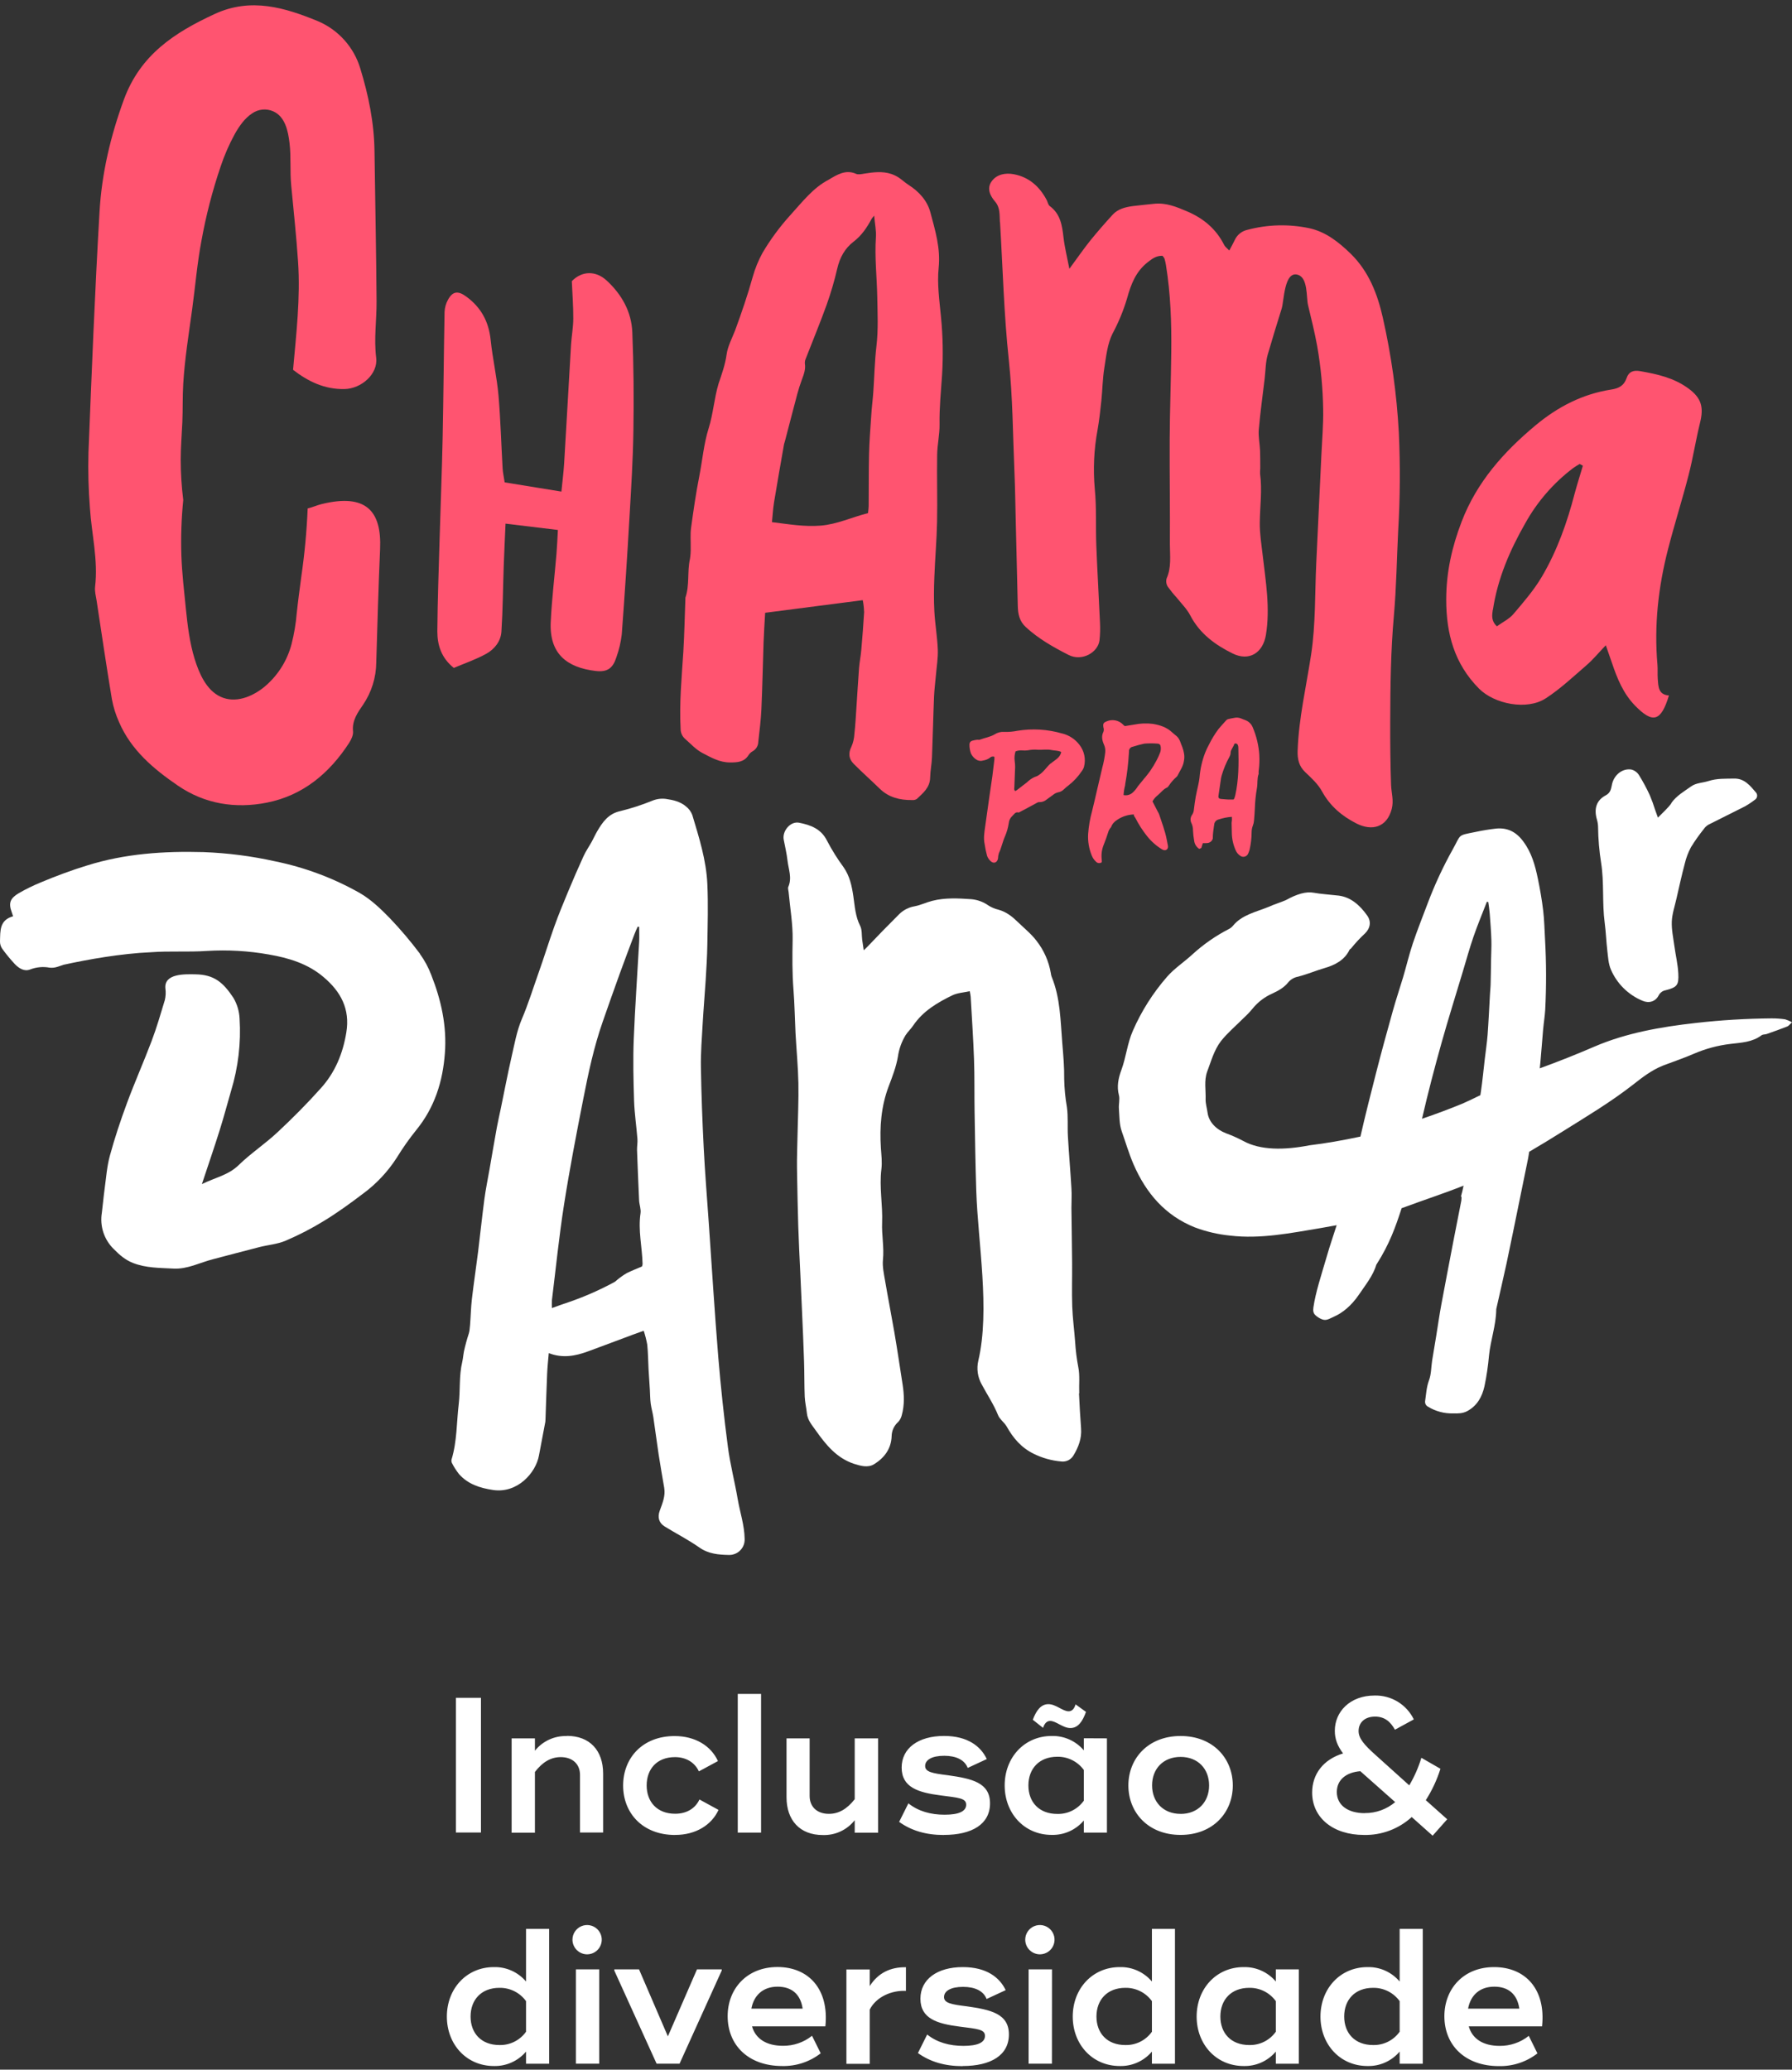 <svg width="200" height="231" viewBox="0 0 200 231" fill="none" xmlns="http://www.w3.org/2000/svg">
<rect x="0" y="0" width="200" height="231" fill="#333333" stroke="none"/>
<path d="M163.849 224.19C164.127 222.686 165.16 221.74 166.773 221.74C168.3 221.74 169.331 222.534 169.568 224.19H163.849ZM163.913 226.168H172.103C172.545 222.062 170.276 219.555 166.75 219.555C163.31 219.555 161.203 222.007 161.203 225.039C161.203 228.284 163.524 230.605 167.288 230.605C168.842 230.64 170.36 230.139 171.588 229.185L170.622 227.23C169.7 227.965 168.554 228.36 167.375 228.348C165.546 228.348 164.323 227.575 163.925 226.177L163.913 226.168ZM156.211 226.768C155.876 227.24 155.43 227.623 154.913 227.882C154.395 228.141 153.822 228.269 153.243 228.254C151.223 228.254 150.022 226.943 150.022 225.071C150.022 223.198 151.225 221.869 153.243 221.869C153.821 221.859 154.392 221.989 154.909 222.247C155.426 222.505 155.872 222.885 156.211 223.353V226.768ZM156.211 215.291V221.165C155.771 220.645 155.22 220.23 154.599 219.951C153.977 219.672 153.3 219.537 152.619 219.555C149.567 219.555 147.374 221.963 147.374 225.075C147.374 228.187 149.567 230.595 152.619 230.595C153.3 230.613 153.977 230.478 154.599 230.199C155.22 229.921 155.771 229.506 156.211 228.985V230.34H158.79V215.291H156.211ZM142.391 226.768C142.056 227.24 141.611 227.623 141.093 227.882C140.575 228.141 140.002 228.269 139.423 228.254C137.403 228.254 136.202 226.943 136.202 225.071C136.202 223.198 137.408 221.869 139.423 221.869C140.001 221.859 140.573 221.988 141.089 222.246C141.606 222.505 142.053 222.884 142.391 223.353V226.768ZM142.391 219.806V221.165C141.951 220.645 141.401 220.23 140.779 219.951C140.157 219.672 139.481 219.537 138.8 219.555C135.747 219.555 133.554 221.963 133.554 225.075C133.554 228.187 135.747 230.595 138.8 230.595C139.481 230.613 140.157 230.478 140.779 230.199C141.401 229.921 141.951 229.506 142.391 228.985V230.34H144.961V219.806H142.391ZM128.562 226.768C128.228 227.241 127.782 227.624 127.264 227.883C126.747 228.142 126.173 228.269 125.594 228.254C123.574 228.254 122.373 226.943 122.373 225.071C122.373 223.198 123.579 221.869 125.594 221.869C126.172 221.858 126.744 221.988 127.261 222.246C127.777 222.504 128.224 222.884 128.562 223.353V226.768ZM128.562 215.291V221.165C128.123 220.645 127.572 220.23 126.95 219.951C126.328 219.672 125.652 219.537 124.971 219.555C121.92 219.555 119.725 221.963 119.725 225.075C119.725 228.187 121.92 230.595 124.971 230.595C125.652 230.613 126.328 230.478 126.95 230.199C127.572 229.921 128.123 229.506 128.562 228.985V230.34H131.134V215.291H128.562ZM117.411 219.806H114.8V230.338H117.402L117.411 219.806ZM116.12 218.129C116.441 218.117 116.751 218.011 117.012 217.824C117.273 217.637 117.473 217.377 117.587 217.077C117.701 216.778 117.725 216.451 117.655 216.138C117.584 215.825 117.424 215.539 117.192 215.317C116.961 215.094 116.67 214.945 116.354 214.887C116.038 214.829 115.713 214.865 115.417 214.991C115.122 215.116 114.87 215.326 114.693 215.594C114.517 215.862 114.422 216.175 114.423 216.496C114.424 216.716 114.469 216.933 114.555 217.135C114.642 217.337 114.768 217.519 114.926 217.671C115.085 217.824 115.272 217.943 115.477 218.021C115.682 218.1 115.901 218.137 116.12 218.129ZM107.438 230.595C110.599 230.595 112.601 229.39 112.601 227.069C112.601 224.749 110.558 224.309 107.891 223.932C106.15 223.718 105.361 223.566 105.361 222.899C105.361 222.232 106.092 221.761 107.489 221.761C108.821 221.761 109.769 222.221 110.111 223.116L112.242 222.127C111.563 220.705 110.1 219.555 107.456 219.555C104.574 219.555 102.726 220.935 102.726 223.081C102.726 225.296 104.567 225.876 107.111 226.198C109.09 226.455 109.93 226.499 109.93 227.23C109.93 227.962 109.134 228.348 107.521 228.348C105.973 228.348 104.574 227.962 103.479 227.079L102.448 229.149C103.828 230.135 105.457 230.609 107.433 230.609L107.438 230.595ZM97.067 221.69V219.82H94.465V230.352H97.067V224.298C97.799 222.858 99.54 222.127 101.109 222.212V219.569C99.391 219.546 98.013 220.192 97.067 221.676V221.69ZM83.859 224.19C84.14 222.686 85.173 221.74 86.783 221.74C88.311 221.74 89.341 222.534 89.579 224.19H83.859ZM83.926 226.168H92.116C92.546 222.062 90.289 219.546 86.763 219.546C83.323 219.555 81.211 221.998 81.211 225.029C81.211 228.275 83.532 230.595 87.296 230.595C88.85 230.631 90.369 230.13 91.596 229.176L90.628 227.221C89.706 227.956 88.56 228.351 87.381 228.339C85.555 228.339 84.329 227.566 83.93 226.168H83.926ZM73.283 230.338H75.842L80.551 219.935V219.806H77.79L74.54 227.286L71.319 219.806H68.558V219.935L73.283 230.338ZM66.879 219.806H64.276V230.338H66.879V219.806ZM65.588 218.129C65.909 218.117 66.219 218.011 66.479 217.824C66.74 217.637 66.94 217.377 67.054 217.077C67.168 216.778 67.192 216.451 67.122 216.138C67.052 215.825 66.891 215.539 66.66 215.317C66.428 215.094 66.137 214.945 65.821 214.887C65.506 214.829 65.18 214.865 64.885 214.991C64.589 215.116 64.338 215.326 64.161 215.594C63.984 215.862 63.89 216.175 63.89 216.496C63.891 216.716 63.936 216.933 64.023 217.135C64.109 217.337 64.236 217.519 64.394 217.671C64.552 217.824 64.739 217.943 64.944 218.021C65.15 218.1 65.368 218.137 65.588 218.129ZM58.709 226.768C58.374 227.24 57.928 227.623 57.411 227.882C56.893 228.141 56.32 228.269 55.741 228.254C53.721 228.254 52.52 226.943 52.52 225.071C52.52 223.198 53.724 221.869 55.741 221.869C56.319 221.859 56.891 221.989 57.407 222.247C57.924 222.505 58.371 222.885 58.709 223.353V226.768ZM58.709 215.291V221.165C58.27 220.645 57.719 220.23 57.097 219.951C56.475 219.672 55.799 219.537 55.118 219.555C52.065 219.555 49.873 221.963 49.873 225.075C49.873 228.187 52.065 230.595 55.118 230.595C55.799 230.613 56.475 230.478 57.097 230.199C57.719 229.921 58.27 229.506 58.709 228.985V230.34H61.288V215.291H58.709Z" fill="white"/>
<path d="M152.316 202.374C150.445 202.374 149.199 201.493 149.199 200.01C149.199 198.678 150.208 197.818 151.821 197.689L155.712 201.139C154.763 201.942 153.558 202.377 152.316 202.365V202.374ZM161.518 203.055L159.13 200.925C159.826 199.833 160.375 198.655 160.764 197.42L158.636 196.194C158.31 197.27 157.856 198.303 157.283 199.269L153.583 195.937C152.203 194.713 151.628 194.002 151.628 193.207C151.628 192.261 152.318 191.597 153.468 191.597C154.566 191.597 155.21 192.199 155.684 193.059L157.791 191.909C157.394 191.09 156.769 190.403 155.991 189.93C155.212 189.457 154.314 189.219 153.404 189.244C150.675 189.244 148.975 191.049 148.975 193.177C148.975 194.081 149.256 194.853 149.896 195.707C147.703 196.374 146.445 198.007 146.445 200.077C146.445 202.871 148.766 204.805 152.226 204.805C154.195 204.85 156.105 204.134 157.559 202.807L159.892 204.888L161.518 203.055ZM131.762 202.453C129.827 202.453 128.581 201.121 128.581 199.272C128.581 197.422 129.827 196.095 131.762 196.095C133.697 196.095 134.944 197.427 134.944 199.276C134.944 201.125 133.697 202.457 131.762 202.457V202.453ZM131.762 204.801C135.374 204.801 137.59 202.308 137.59 199.281C137.59 196.254 135.374 193.761 131.762 193.761C128.15 193.761 125.935 196.254 125.935 199.281C125.935 202.308 128.15 204.801 131.762 204.801ZM120.966 200.976C120.631 201.448 120.185 201.83 119.667 202.089C119.15 202.348 118.576 202.475 117.998 202.459C115.978 202.459 114.777 201.148 114.777 199.279C114.777 197.409 115.983 196.077 117.998 196.077C118.576 196.066 119.147 196.195 119.664 196.454C120.181 196.712 120.628 197.092 120.966 197.56V200.976ZM120.966 194.014V195.369C120.526 194.848 119.976 194.432 119.354 194.154C118.732 193.875 118.056 193.74 117.374 193.759C114.321 193.759 112.129 196.164 112.129 199.279C112.129 202.393 114.321 204.799 117.374 204.799C118.056 204.817 118.732 204.682 119.354 204.403C119.976 204.125 120.526 203.709 120.966 203.189V204.543H123.542V194.025L120.966 194.014ZM117.204 192.08C117.869 192.08 118.621 192.873 119.461 192.873C120.301 192.873 120.816 192.165 121.203 191.07L120.041 190.23C119.891 190.746 119.631 191.003 119.268 191.003C118.601 191.003 117.848 190.207 117.009 190.207C116.169 190.207 115.656 190.918 115.269 191.948L116.41 192.852C116.585 192.337 116.843 192.08 117.209 192.08H117.204ZM105.333 204.803C108.494 204.803 110.493 203.6 110.493 201.277C110.493 198.954 108.45 198.517 105.784 198.14C104.045 197.926 103.253 197.774 103.253 197.107C103.253 196.44 103.985 195.969 105.381 195.969C106.713 195.969 107.661 196.429 108.004 197.324L110.132 196.335C109.465 194.915 108.004 193.756 105.361 193.756C102.478 193.756 100.631 195.136 100.631 197.28C100.631 199.495 102.471 200.074 105.016 200.396C106.994 200.654 107.832 200.698 107.832 201.429C107.832 202.16 107.036 202.547 105.425 202.547C103.877 202.547 102.478 202.16 101.383 201.277L100.35 203.347C101.73 204.336 103.361 204.81 105.338 204.81L105.333 204.803ZM95.392 194.025V200.817C94.532 201.912 93.607 202.45 92.512 202.45C91.201 202.45 90.361 201.675 90.361 200.452V194.025H87.782V200.601C87.782 203.159 89.266 204.815 91.824 204.815C92.507 204.839 93.187 204.702 93.807 204.414C94.427 204.127 94.97 203.696 95.392 203.159V204.557H98.006V194.025H95.392ZM82.339 204.546H84.941V189.069H82.339V204.546ZM75.361 204.803C77.662 204.803 79.426 203.685 80.192 202.009L78.064 200.847C77.604 201.836 76.645 202.439 75.354 202.439C73.311 202.439 72.172 201.084 72.172 199.279C72.172 197.473 73.29 196.118 75.333 196.118C76.58 196.118 77.546 196.721 78 197.71L80.128 196.56C79.355 194.863 77.597 193.768 75.296 193.768C71.685 193.768 69.545 196.238 69.545 199.288C69.545 202.338 71.694 204.808 75.349 204.808L75.361 204.803ZM63.26 193.768C62.58 193.745 61.904 193.881 61.286 194.166C60.669 194.45 60.126 194.874 59.701 195.405V194.025H57.101V204.557H59.701V197.774C60.563 196.657 61.486 196.118 62.583 196.118C63.895 196.118 64.732 196.893 64.732 198.096V204.536H67.313V197.958C67.313 195.38 65.829 193.747 63.271 193.747L63.26 193.768ZM50.883 204.536H53.678V189.499H50.883V204.536Z" fill="white"/>
<path d="M86.157 58.273C86.231 57.559 86.27 56.81 86.388 56.071C86.742 53.903 87.128 51.738 87.506 49.574C87.534 49.455 87.568 49.337 87.609 49.222C88.069 47.483 88.511 45.74 88.976 44.003C89.123 43.449 89.298 42.902 89.498 42.366C89.71 41.791 89.935 41.216 89.829 40.59C89.814 40.405 89.846 40.219 89.921 40.05C90.701 38.037 91.532 36.041 92.263 34.008C92.735 32.684 93.13 31.335 93.446 29.966C93.731 28.747 94.29 27.719 95.263 26.976C96.17 26.286 96.763 25.385 97.285 24.416C97.37 24.295 97.463 24.18 97.564 24.072C97.633 24.959 97.81 25.727 97.757 26.489C97.605 28.715 97.868 30.923 97.909 33.14C97.941 34.98 98.035 36.8 97.817 38.635C97.614 40.351 97.587 42.085 97.463 43.815C97.4 44.691 97.281 45.563 97.233 46.439C97.134 47.86 97.025 49.282 96.991 50.706C96.945 52.628 96.968 54.551 96.95 56.474C96.939 56.741 96.914 57.007 96.876 57.272C95.054 57.732 93.425 58.519 91.598 58.666C89.772 58.813 88.028 58.509 86.167 58.279L86.157 58.273ZM96.446 68.264C96.363 69.692 96.25 71.123 96.126 72.549C96.068 73.218 95.93 73.883 95.877 74.55C95.765 76.012 95.684 77.475 95.585 78.938C95.519 79.932 95.468 80.93 95.355 81.928C95.331 82.411 95.221 82.887 95.028 83.331C94.651 84.072 94.736 84.711 95.284 85.261C96.229 86.211 97.233 87.101 98.194 88.039C99.204 89.019 100.444 89.311 101.795 89.297C101.973 89.315 102.152 89.277 102.308 89.187C103.014 88.522 103.789 87.91 103.812 86.79C103.826 86.031 103.989 85.275 104.017 84.516C104.109 82.257 104.153 79.996 104.247 77.74C104.279 76.948 104.387 76.16 104.454 75.368C104.535 74.409 104.703 73.446 104.666 72.491C104.608 71.07 104.357 69.66 104.282 68.238C104.212 66.957 104.231 65.669 104.282 64.386C104.357 62.341 104.541 60.301 104.583 58.256C104.634 55.752 104.553 53.245 104.594 50.74C104.611 49.611 104.88 48.486 104.861 47.361C104.829 45.505 105.02 43.658 105.144 41.816C105.273 39.669 105.232 37.516 105.02 35.376C104.852 33.557 104.576 31.696 104.76 29.907C104.99 27.719 104.378 25.73 103.84 23.713C103.492 22.392 102.563 21.376 101.387 20.628C100.996 20.375 100.667 20.06 100.306 19.821C100.05 19.654 99.774 19.52 99.485 19.421C98.484 19.085 97.463 19.223 96.48 19.377C96.158 19.428 95.79 19.517 95.535 19.4C94.384 18.887 93.409 19.504 92.477 20.063C90.766 20.946 89.567 22.512 88.198 24.021C87.032 25.31 85.997 26.712 85.111 28.207C84.637 29.071 84.264 29.987 83.999 30.937C83.452 32.906 82.78 34.87 82.035 36.899C81.694 37.766 81.216 38.674 81.098 39.541C80.944 40.691 80.542 41.795 80.192 42.835C79.704 44.475 79.601 46.175 79.088 47.81C78.549 49.528 78.397 51.359 78.048 53.137C77.671 55.053 77.39 56.987 77.128 58.921C77.029 59.641 77.102 60.384 77.086 61.115C77.099 61.542 77.071 61.97 77.003 62.392C76.686 63.816 76.98 65.308 76.495 66.709C76.49 66.739 76.49 66.77 76.495 66.801C76.419 68.784 76.385 70.768 76.265 72.749C76.083 75.61 75.805 78.464 75.961 81.339C75.958 81.552 76.001 81.763 76.086 81.957C76.172 82.152 76.299 82.325 76.458 82.466C77.095 83.014 77.636 83.651 78.414 84.055C79.389 84.564 80.33 85.102 81.471 85.1C82.267 85.1 83.047 85.077 83.542 84.283C83.655 84.105 83.811 83.958 83.995 83.855C84.184 83.751 84.342 83.599 84.454 83.414C84.565 83.229 84.626 83.018 84.63 82.802C84.763 81.594 84.922 80.387 84.977 79.175C85.09 76.675 85.134 74.172 85.221 71.67C85.26 70.575 85.336 69.483 85.396 68.395L96.289 66.987C96.373 67.407 96.422 67.833 96.436 68.261" fill="#FF5470"/>
<path d="M10.613 65.492C10.553 65.989 10.7 66.511 10.778 67.017C11.338 70.697 11.88 74.377 12.488 78.039C12.649 78.916 12.916 79.771 13.282 80.585C14.627 83.715 17.128 85.822 19.845 87.68C22.859 89.75 26.287 90.277 29.777 89.587C33.812 88.789 36.775 86.302 38.979 82.894C39.209 82.528 39.439 82.041 39.4 81.636C39.274 80.424 39.922 79.527 40.528 78.646C41.468 77.256 41.978 75.62 41.993 73.942C42.12 69.717 42.237 65.492 42.421 61.272C42.605 57.051 40.87 55.048 35.913 56.258C35.381 56.386 34.866 56.626 34.339 56.75C34.232 59.313 33.992 61.868 33.621 64.406C33.442 65.757 33.26 67.102 33.117 68.457C33.02 69.609 32.828 70.751 32.544 71.872C32.05 73.78 30.959 75.48 29.432 76.725C28.107 77.774 26.28 78.526 24.633 77.774C23.022 77.043 22.219 75.138 21.727 73.558C21.166 71.739 20.936 69.825 20.745 67.953C20.549 65.98 20.314 64.002 20.243 62.019C20.175 59.947 20.245 57.872 20.453 55.809C20.263 54.31 20.169 52.8 20.169 51.29C20.169 49.898 20.291 48.511 20.351 47.122C20.411 45.733 20.365 44.284 20.45 42.865C20.616 40.066 21.067 37.296 21.446 34.523C21.796 31.967 22.001 29.417 22.482 26.88C22.987 24.07 23.702 21.303 24.619 18.6C25.037 17.339 25.569 16.119 26.206 14.954C26.696 14.087 27.301 13.206 28.143 12.654C28.482 12.418 28.876 12.273 29.287 12.232C29.698 12.192 30.112 12.258 30.49 12.424C31.838 13.018 32.158 14.653 32.314 15.971C32.501 17.532 32.349 19.106 32.498 20.665C32.768 23.517 33.074 26.358 33.267 29.219C33.541 33.258 33.062 37.269 32.708 41.278C34.371 42.563 36.216 43.474 38.459 43.424C40.323 43.382 42.209 41.756 41.984 39.925C41.719 37.805 42.041 35.73 42.028 33.637C41.991 28.06 41.871 22.482 41.797 16.902C41.761 13.728 41.135 10.66 40.212 7.645C39.86 6.468 39.252 5.383 38.431 4.468C37.61 3.554 36.597 2.832 35.464 2.355C31.838 0.871 28.017 -0.325 23.947 1.568C19.468 3.638 15.665 6.124 13.836 11.092C12.341 15.17 11.361 19.322 11.11 23.607C10.585 32.577 10.233 41.547 9.874 50.517C9.82 52.569 9.873 54.623 10.033 56.669C10.222 59.606 10.967 62.504 10.613 65.483" fill="#FF5470"/>
<path d="M166.619 68.063C167.143 64.597 168.494 61.442 170.219 58.424C171.554 56.012 173.379 53.906 175.577 52.242C175.807 52.071 176.058 51.936 176.299 51.782L176.661 51.979C176.357 53.019 176.021 54.049 175.74 55.098C174.898 58.341 173.78 61.488 172.08 64.372C171.199 65.867 170.035 67.21 168.905 68.539C168.434 69.091 167.714 69.434 167.065 69.903C166.423 69.31 166.515 68.698 166.605 68.063H166.619ZM172.506 77.953C174.158 76.882 175.614 75.501 177.107 74.211C177.797 73.611 178.386 72.891 179.219 72.022C179.502 72.836 179.709 73.418 179.909 74.002C180.491 75.731 181.17 77.41 182.477 78.751C184.464 80.791 185.38 80.55 186.266 77.624C185.067 77.542 185.081 76.61 185.016 75.745C184.98 75.221 185.028 74.69 184.982 74.168C184.6 69.797 185.079 65.508 186.167 61.288C186.88 58.509 187.756 55.767 188.467 52.996C188.962 51.075 189.261 49.107 189.737 47.182C190.167 45.452 189.887 44.422 188.46 43.373C186.85 42.181 184.989 41.763 183.066 41.427C182.26 41.289 181.775 41.505 181.543 42.191C181.255 43.037 180.687 43.341 179.854 43.474C176.633 43.968 173.872 45.399 171.381 47.471C167.819 50.441 164.822 53.808 163.133 58.212C162.054 61.025 161.408 63.861 161.408 66.927C161.408 70.752 162.328 74.08 165.05 76.84C166.791 78.604 170.424 79.299 172.497 77.956" fill="#FF5470"/>
<path d="M54.264 72.974C55.185 72.466 55.896 71.58 55.962 70.497C56.119 68.07 56.133 65.637 56.218 63.208C56.273 61.612 56.356 60.018 56.422 58.447L62.264 59.151C62.211 60.101 62.178 60.959 62.107 61.812C61.895 64.356 61.583 66.893 61.465 69.441C61.304 72.946 63.234 74.501 66.469 74.888C67.815 75.051 68.418 74.559 68.802 73.333C69.094 72.514 69.293 71.666 69.393 70.803C69.718 66.465 70.004 62.125 70.251 57.782C70.442 54.539 70.645 51.294 70.693 48.047C70.751 44.396 70.721 40.739 70.571 37.089C70.479 34.801 69.402 32.876 67.707 31.309C66.492 30.189 64.946 30.219 63.819 31.381C63.879 32.797 63.989 34.173 63.982 35.548C63.982 36.53 63.791 37.51 63.731 38.492C63.469 42.897 63.23 47.299 62.963 51.701C62.901 52.725 62.767 53.746 62.657 54.868L56.326 53.84C56.227 53.187 56.121 52.741 56.096 52.288C55.939 49.569 55.866 46.844 55.636 44.132C55.452 42.062 54.975 40.015 54.761 37.945C54.552 35.909 53.699 34.322 52.056 33.115C51.124 32.425 50.517 32.487 49.985 33.483C49.764 33.889 49.638 34.341 49.617 34.803C49.528 39.502 49.498 44.203 49.401 48.902C49.325 52.614 49.171 56.324 49.067 60.034C48.968 63.512 48.837 66.989 48.81 70.467C48.81 72.008 49.256 73.436 50.65 74.549C51.851 74.039 53.117 73.609 54.267 72.972" fill="#FF5470"/>
<path d="M111.609 24.782C111.917 29.927 112.044 35.079 112.594 40.217C113.033 44.346 113.04 48.52 113.219 52.676C113.295 54.464 113.321 56.253 113.362 58.04C113.439 61.24 113.515 64.439 113.592 67.638C113.613 68.528 113.772 69.338 114.494 70C115.916 71.304 117.558 72.233 119.261 73.1C120.777 73.869 122.553 72.802 122.712 71.468C122.783 70.808 122.801 70.143 122.765 69.48C122.64 66.621 122.468 63.763 122.357 60.901C122.275 58.788 122.394 56.658 122.185 54.558C121.988 52.366 122.091 50.157 122.493 47.994C122.677 46.933 122.804 45.859 122.914 44.788C123.043 43.555 123.052 42.306 123.248 41.084C123.457 39.778 123.591 38.38 124.168 37.234C124.834 35.993 125.374 34.688 125.778 33.338C126.218 31.749 126.742 30.318 128.123 29.242C128.654 28.826 129.087 28.533 129.745 28.552C129.833 28.644 129.906 28.748 129.963 28.862C130.035 29.1 130.091 29.342 130.129 29.587C130.651 32.807 130.759 36.041 130.722 39.286C130.686 42.531 130.566 45.774 130.545 49.017C130.525 52.927 130.594 56.837 130.568 60.747C130.568 62.021 130.757 63.323 130.202 64.565C130.159 64.719 130.148 64.881 130.171 65.039C130.193 65.197 130.249 65.349 130.334 65.485C130.648 65.92 130.987 66.337 131.35 66.732C131.863 67.378 132.475 67.976 132.848 68.698C133.897 70.722 135.632 71.983 137.574 72.939C139.4 73.841 140.953 72.896 141.287 70.853C141.777 67.852 141.261 64.892 140.919 61.922C140.781 60.733 140.587 59.535 140.601 58.344C140.62 56.527 140.882 54.712 140.636 52.89C140.63 52.683 140.636 52.476 140.654 52.269C140.654 51.612 140.654 50.954 140.633 50.298C140.599 49.509 140.424 48.718 140.491 47.943C140.654 46.043 140.921 44.153 141.146 42.258C141.252 41.358 141.243 40.417 141.491 39.564C141.991 37.848 142.513 36.139 143.047 34.433C143.314 33.577 143.32 30.196 144.853 30.67C146.003 31.027 145.773 33.177 145.987 34.056C146.35 35.578 146.73 37.094 147.008 38.633C147.418 40.975 147.641 43.346 147.675 45.724C147.703 47.384 147.556 49.045 147.48 50.705C147.291 54.732 147.1 58.758 146.907 62.785C146.744 66.21 146.845 69.662 146.33 73.059C145.787 76.638 144.949 80.168 144.825 83.802C144.795 84.692 144.956 85.504 145.667 86.178C146.378 86.852 147.098 87.51 147.544 88.326C148.446 89.973 149.769 91.087 151.389 91.912C153.139 92.795 154.784 92.34 155.325 90.302C155.578 89.345 155.286 88.508 155.254 87.616C155.171 85.254 155.152 82.889 155.159 80.527C155.171 76.583 155.217 72.641 155.569 68.701C155.847 65.556 155.889 62.392 156.047 59.238C156.263 55.587 156.287 51.928 156.119 48.274C155.884 43.959 155.286 39.672 154.333 35.456C153.728 32.786 152.762 30.291 150.754 28.326C149.431 27.036 147.97 25.875 146.139 25.474C143.849 24.988 141.477 25.05 139.216 25.654C138.909 25.72 138.622 25.857 138.378 26.054C138.133 26.25 137.938 26.502 137.808 26.788C137.638 27.158 137.433 27.51 137.196 27.961C136.945 27.698 136.736 27.554 136.63 27.351C135.738 25.555 134.297 24.361 132.489 23.593C131.307 23.089 130.12 22.595 128.785 22.747C128.003 22.839 127.214 22.898 126.434 23.002C125.599 23.115 124.773 23.317 124.182 23.961C123.312 24.913 122.463 25.884 121.651 26.889C120.883 27.855 120.183 28.876 119.351 30.001C119.102 28.717 118.826 27.625 118.697 26.516C118.543 25.171 118.359 23.885 117.163 23.002C116.985 22.869 116.933 22.563 116.827 22.344C116.033 20.831 114.853 19.768 113.146 19.446C112.226 19.271 111.241 19.446 110.673 20.242C110.104 21.038 110.502 21.852 111.071 22.517C111.639 23.181 111.549 24.007 111.595 24.773" fill="#FF5470"/>
<path d="M117.257 85.212L117.19 85.272C116.96 85.486 116.769 85.732 116.558 85.962C116.356 86.192 116.124 86.392 115.867 86.558C115.733 86.631 115.592 86.691 115.446 86.737C115.14 86.882 114.859 87.078 114.618 87.317C114.245 87.607 113.873 87.897 113.5 88.182C113.439 88.225 113.376 88.263 113.309 88.297C113.139 88.159 113.203 87.982 113.208 87.837C113.233 87.098 113.272 86.36 113.295 85.622C113.298 85.397 113.281 85.172 113.247 84.95C113.198 84.586 113.229 84.215 113.339 83.865C113.575 83.773 113.829 83.736 114.082 83.757C114.29 83.777 114.5 83.773 114.708 83.745C115.087 83.671 115.474 83.65 115.858 83.685C116.353 83.71 116.852 83.607 117.344 83.713C117.699 83.791 118.074 83.747 118.435 83.929C118.336 84.58 117.71 84.833 117.264 85.226L117.257 85.212ZM118.552 81.871C116.924 81.395 115.21 81.291 113.537 81.567C113.068 81.663 112.589 81.704 112.11 81.689C111.726 81.657 111.343 81.753 111.018 81.96C110.493 82.271 109.893 82.351 109.336 82.565C109.251 82.597 109.145 82.549 109.051 82.565C108.861 82.588 108.673 82.627 108.489 82.68C108.401 82.707 108.325 82.762 108.272 82.838C108.22 82.913 108.194 83.004 108.199 83.096C108.193 83.445 108.252 83.792 108.372 84.12C108.523 84.424 108.764 84.675 109.062 84.838C109.273 84.936 109.513 84.952 109.734 84.881C110.003 84.843 110.258 84.74 110.477 84.58C110.541 84.513 110.623 84.466 110.713 84.447C110.803 84.427 110.897 84.435 110.983 84.469C110.989 84.564 110.989 84.66 110.983 84.755C110.907 85.385 110.834 86.015 110.753 86.645C110.652 87.377 110.539 88.103 110.433 88.835C110.269 89.971 110.109 91.108 109.953 92.246C109.863 92.894 109.748 93.541 109.89 94.198C109.954 94.645 110.045 95.086 110.164 95.521C110.252 95.767 110.405 95.986 110.606 96.153C110.926 96.423 111.296 96.266 111.381 95.836C111.387 95.632 111.42 95.429 111.478 95.234C111.772 94.624 111.894 93.948 112.168 93.341C112.368 92.872 112.508 92.381 112.584 91.878C112.609 91.592 112.732 91.325 112.934 91.121C113.164 90.923 113.305 90.576 113.686 90.689C113.716 90.689 113.758 90.661 113.792 90.643C114.103 90.482 114.413 90.321 114.712 90.155C115.071 89.962 115.426 89.764 115.787 89.573C115.858 89.536 115.938 89.521 116.017 89.529C116.289 89.534 116.555 89.442 116.767 89.272C117.043 89.086 117.298 88.867 117.574 88.683C117.726 88.564 117.902 88.48 118.09 88.437C118.32 88.399 118.533 88.293 118.702 88.131C118.883 87.979 119.049 87.805 119.242 87.671C119.825 87.218 120.331 86.675 120.74 86.061C120.851 85.917 120.934 85.753 120.984 85.578C121.094 85.152 121.103 84.706 121.011 84.275C120.918 83.845 120.726 83.442 120.45 83.099C119.975 82.49 119.31 82.057 118.561 81.868" fill="#FF5470"/>
<path d="M137.863 88.761C137.817 88.963 137.734 89.237 137.654 89.237H137.3C137.104 89.237 136.994 89.237 136.84 89.223C136.644 89.21 136.448 89.194 136.253 89.173C136.057 89.152 135.956 89.049 135.988 88.83C136.085 88.17 136.179 87.51 136.278 86.85C136.296 86.747 136.32 86.646 136.35 86.546C136.561 85.827 136.85 85.133 137.21 84.476C137.299 84.325 137.346 84.153 137.346 83.977C137.352 83.876 137.382 83.777 137.433 83.69C137.484 83.591 137.534 83.494 137.59 83.397C137.633 83.329 137.672 83.259 137.707 83.186C137.712 83.153 137.72 83.119 137.73 83.087C137.746 83.053 137.773 83.024 137.805 83.004C137.838 82.985 137.876 82.975 137.914 82.977C137.969 82.983 138.02 83.004 138.063 83.038C138.107 83.073 138.139 83.118 138.158 83.17C138.195 83.274 138.213 83.384 138.208 83.494C138.257 85.258 138.25 87.043 137.866 88.766L137.863 88.761ZM140.55 84.292C140.483 83.22 140.233 82.167 139.812 81.178C139.739 80.996 139.629 80.831 139.488 80.694C139.348 80.556 139.181 80.449 138.998 80.38C138.843 80.32 138.685 80.269 138.537 80.198C138.277 80.088 137.988 80.065 137.714 80.132C137.504 80.168 137.293 80.207 137.086 80.258C137.005 80.278 136.931 80.319 136.872 80.378C136.573 80.704 136.274 81.033 135.988 81.376C135.586 81.917 135.233 82.494 134.935 83.099C134.766 83.404 134.618 83.721 134.491 84.046C134.153 84.936 133.944 85.871 133.872 86.82C133.844 87.08 133.789 87.342 133.736 87.6C133.644 88.046 133.527 88.487 133.448 88.938C133.361 89.424 133.304 89.913 133.241 90.403C133.224 90.592 133.16 90.773 133.057 90.932C132.955 91.066 132.892 91.225 132.878 91.393C132.863 91.56 132.897 91.729 132.975 91.878C133.094 92.134 133.153 92.414 133.147 92.696C133.165 93.082 133.208 93.466 133.278 93.846C133.301 94.029 133.363 94.204 133.461 94.36C133.559 94.516 133.689 94.648 133.844 94.748L134.074 94.649C134.132 94.463 134.189 94.283 134.244 94.106C134.416 94.113 134.588 94.109 134.76 94.095C134.922 94.077 135.074 94.005 135.19 93.89C135.242 93.835 135.283 93.771 135.314 93.701C135.322 93.687 135.33 93.673 135.34 93.66C135.34 93.66 135.34 93.66 135.34 93.649C135.348 93.618 135.355 93.586 135.36 93.554V93.432C135.36 93.239 135.381 93.048 135.399 92.857C135.418 92.666 135.443 92.476 135.475 92.285C135.475 92.216 135.498 92.144 135.512 92.075C135.513 91.929 135.564 91.788 135.658 91.675C135.752 91.563 135.881 91.486 136.025 91.459C136.498 91.301 136.989 91.203 137.486 91.169C137.506 91.39 137.496 91.613 137.456 91.832C137.457 91.843 137.457 91.855 137.456 91.866C137.47 92.22 137.47 92.575 137.479 92.926C137.484 93.631 137.641 94.326 137.939 94.964C138.042 95.181 138.201 95.367 138.399 95.502C138.469 95.558 138.55 95.598 138.637 95.618C138.724 95.637 138.814 95.637 138.901 95.616C138.987 95.596 139.068 95.555 139.137 95.498C139.205 95.442 139.26 95.37 139.297 95.288C139.361 95.146 139.415 94.999 139.46 94.849C139.608 94.214 139.685 93.565 139.69 92.913C139.688 92.649 139.736 92.388 139.83 92.142C139.901 91.963 139.943 91.773 139.957 91.581C140.001 91.121 140.033 90.633 140.053 90.157C140.079 89.419 140.156 88.684 140.284 87.956C140.378 87.436 140.284 86.896 140.47 86.392C140.486 86.348 140.47 86.289 140.47 86.236C140.47 86.13 140.47 86.024 140.493 85.921C140.56 85.379 140.578 84.832 140.546 84.288" fill="#FF5470"/>
<path d="M125.396 88.754C125.419 88.382 125.478 88.012 125.571 87.65C125.572 87.599 125.576 87.547 125.585 87.496C125.791 86.369 125.926 85.23 125.99 84.085C125.99 84.023 126.006 83.961 126.006 83.901C125.989 83.772 126.024 83.64 126.103 83.536C126.182 83.432 126.3 83.363 126.429 83.345C126.85 83.208 127.277 83.093 127.709 83C128.204 82.958 128.702 82.958 129.197 83C129.427 83.011 129.537 83.156 129.549 83.407C129.566 83.59 129.547 83.774 129.494 83.95C129.376 84.273 129.235 84.588 129.07 84.89C128.855 85.3 128.614 85.696 128.348 86.075C128.265 86.19 128.178 86.305 128.09 86.418C128 86.545 127.903 86.668 127.801 86.785L127.773 86.804L127.725 86.864C127.495 87.142 127.265 87.418 127.048 87.694L127.014 87.728C126.85 88.007 126.644 88.258 126.404 88.474C126.269 88.594 126.108 88.681 125.933 88.727C125.759 88.774 125.575 88.778 125.399 88.74L125.396 88.754ZM126.549 91.04C126.61 91.121 126.665 91.204 126.715 91.291C127.077 92.006 127.511 92.683 128.01 93.311C128.474 93.899 129.037 94.4 129.676 94.792C129.726 94.823 129.779 94.848 129.834 94.868C130.161 94.98 130.412 94.75 130.347 94.387C130.306 94.145 130.253 93.906 130.207 93.667C130.023 92.719 129.671 91.827 129.379 90.921C129.336 90.808 129.283 90.7 129.22 90.597L128.626 89.447C128.772 89.178 128.973 88.943 129.215 88.757C129.563 88.474 129.827 88.083 130.251 87.901C130.331 87.869 130.391 87.77 130.453 87.689C130.694 87.325 130.982 86.995 131.311 86.707C131.358 86.67 131.397 86.623 131.424 86.569C131.682 86.026 132.057 85.55 132.139 84.906C132.194 84.628 132.194 84.341 132.139 84.062C132.101 83.841 132.042 83.623 131.965 83.411C131.774 82.993 131.695 82.505 131.341 82.183C131.18 82.038 131.001 81.916 130.844 81.765C130.218 81.162 129.452 80.925 128.647 80.792C127.962 80.708 127.267 80.736 126.59 80.874L125.544 81.042C125.501 81.015 125.459 80.985 125.419 80.953C125.392 80.927 125.367 80.893 125.339 80.868C125.106 80.632 124.808 80.471 124.483 80.408C124.158 80.344 123.821 80.38 123.517 80.511C123.142 80.663 123.084 80.778 123.151 81.201C123.206 81.355 123.206 81.523 123.151 81.677C122.903 82.156 123.006 82.641 123.202 83.087C123.331 83.363 123.382 83.669 123.351 83.973C123.287 84.542 123.179 85.106 123.029 85.659C122.631 87.287 122.279 88.929 121.879 90.553C121.65 91.38 121.504 92.227 121.444 93.083C121.397 93.903 121.534 94.724 121.847 95.484C121.949 95.747 122.11 95.983 122.318 96.174C122.399 96.264 122.511 96.32 122.631 96.331C122.751 96.343 122.871 96.309 122.967 96.236C122.972 96.156 122.972 96.075 122.967 95.995C122.886 95.402 122.965 94.798 123.197 94.247C123.367 93.812 123.535 93.375 123.669 92.924C123.729 92.698 123.845 92.49 124.005 92.319C124.046 92.199 124.102 92.085 124.173 91.979C124.308 91.797 124.476 91.641 124.667 91.519C125.221 91.138 125.873 90.924 126.544 90.903C126.544 90.942 126.544 90.978 126.563 91.017" fill="#FF5470"/>
<path d="M71.648 141.355C71.121 141.585 70.523 141.815 69.957 142.094C69.598 142.305 69.255 142.544 68.933 142.809C68.822 142.912 68.704 143.006 68.579 143.092C66.969 143.966 65.291 144.707 63.561 145.307C62.956 145.504 62.358 145.725 61.599 145.997C61.583 145.701 61.583 145.405 61.599 145.109C62.038 141.558 62.395 137.99 62.949 134.458C63.57 130.499 64.329 126.564 65.103 122.633C65.671 119.726 66.292 116.826 67.274 114.02C67.9 112.23 68.526 110.443 69.172 108.661C69.704 107.193 70.258 105.733 70.808 104.272C70.916 103.989 71.038 103.713 71.169 103.435L71.337 103.451C71.337 103.996 71.362 104.544 71.337 105.087C71.135 108.723 70.877 112.357 70.73 115.995C70.642 118.277 70.693 120.566 70.767 122.847C70.813 124.275 71.031 125.699 71.142 127.127C71.176 127.541 71.082 127.969 71.098 128.388C71.165 130.251 71.242 132.113 71.328 133.975C71.351 134.46 71.558 134.959 71.487 135.421C71.201 137.333 71.673 139.2 71.717 141.088C71.703 141.182 71.68 141.273 71.648 141.362V141.355ZM81.237 161.476C80.799 158.141 80.441 154.795 80.162 151.438C79.753 146.438 79.447 141.431 79.099 136.426C78.906 133.648 78.678 130.874 78.538 128.093C78.386 125.103 78.276 122.097 78.225 119.098C78.2 117.509 78.329 115.917 78.418 114.328C78.508 112.739 78.648 111.092 78.754 109.473C78.835 108.132 78.922 106.789 78.943 105.443C78.977 103.182 79.051 100.912 78.943 98.656C78.823 96.011 78.023 93.485 77.266 90.965C77.126 90.593 76.887 90.267 76.576 90.022C75.936 89.465 75.122 89.285 74.307 89.168C73.795 89.105 73.275 89.175 72.798 89.371C71.644 89.841 70.458 90.227 69.248 90.525C67.888 90.815 67.24 91.772 66.626 92.825C66.414 93.191 66.246 93.582 66.039 93.952C65.742 94.486 65.388 94.992 65.135 95.544C64.523 96.878 63.943 98.226 63.379 99.58C62.85 100.848 62.326 102.124 61.863 103.417C61.235 105.167 60.695 106.947 60.069 108.695C59.471 110.379 58.948 112.085 58.242 113.737C57.674 115.069 57.421 116.541 57.092 117.967C56.655 119.889 56.284 121.828 55.886 123.758C55.744 124.448 55.58 125.138 55.454 125.828C55.171 127.385 54.906 128.947 54.635 130.506C54.439 131.617 54.209 132.728 54.06 133.846C53.802 135.801 53.599 137.756 53.358 139.72C53.139 141.473 52.873 143.221 52.668 144.973C52.555 145.944 52.539 146.926 52.461 147.901C52.371 149.026 52.35 148.529 51.895 150.332C51.692 151.084 51.697 151.583 51.591 152.009C51.216 153.557 51.384 155.141 51.198 156.705C50.954 158.764 51.014 160.845 50.406 162.867C50.364 163.013 50.378 163.168 50.445 163.304C50.666 163.739 50.93 164.15 51.232 164.532C52.233 165.664 53.59 166.089 55.026 166.303C57.734 166.71 59.806 164.401 60.154 162.439C60.384 161.186 60.628 159.935 60.865 158.683C60.877 158.593 60.883 158.501 60.881 158.41C60.941 156.696 60.991 154.985 61.067 153.274C61.097 152.556 61.178 151.843 61.247 151.027C62.818 151.634 64.237 151.342 65.643 150.827C67.306 150.217 68.963 149.589 70.622 148.971C71.045 148.814 71.471 148.667 71.843 148.531C72.012 149.043 72.144 149.565 72.239 150.095C72.333 151.015 72.333 151.935 72.384 152.841C72.425 153.603 72.483 154.362 72.529 155.121C72.561 155.631 72.556 156.149 72.623 156.657C72.69 157.165 72.842 157.669 72.918 158.18C73.125 159.56 73.299 160.96 73.511 162.35C73.702 163.587 73.918 164.818 74.13 166.053C74.289 166.973 73.932 167.785 73.631 168.617C73.362 169.358 73.546 169.983 74.183 170.377C75.467 171.17 76.819 171.856 78.05 172.72C79.083 173.447 80.192 173.528 81.363 173.553C81.598 173.557 81.831 173.513 82.048 173.424C82.265 173.335 82.461 173.202 82.625 173.033C82.788 172.865 82.916 172.664 82.999 172.445C83.081 172.225 83.118 171.991 83.107 171.757C83.084 170.232 82.589 168.81 82.336 167.336C82.003 165.379 81.492 163.447 81.237 161.483" fill="white"/>
<path d="M120.45 155.507C120.409 154.543 120.535 153.554 120.351 152.625C120.17 151.68 120.05 150.724 119.992 149.764C119.896 148.442 119.714 147.126 119.668 145.801C119.611 144.175 119.668 142.547 119.654 140.918C119.638 138.885 119.599 136.852 119.578 134.819C119.578 134.087 119.627 133.354 119.578 132.624C119.466 130.699 119.298 128.777 119.187 126.849C119.123 125.759 119.224 124.65 119.074 123.574C118.893 122.534 118.792 121.481 118.771 120.425C118.789 119.103 118.672 117.776 118.561 116.455C118.352 113.942 118.354 111.395 117.365 109.003C117.32 108.878 117.29 108.747 117.278 108.615C117.056 107.301 116.509 106.064 115.688 105.015C115.115 104.256 114.347 103.635 113.661 102.973C113.017 102.34 112.336 101.775 111.43 101.533C111.04 101.439 110.668 101.284 110.328 101.073C109.763 100.669 109.1 100.424 108.409 100.362C106.95 100.263 105.494 100.181 104.061 100.542C103.391 100.71 102.754 101.027 102.078 101.154C101.419 101.264 100.812 101.577 100.341 102.051C99.738 102.658 99.131 103.263 98.535 103.874C97.939 104.486 97.345 105.112 96.749 105.731C96.667 105.818 96.577 105.898 96.4 106.066C96.331 105.606 96.275 105.248 96.227 104.898C96.158 104.371 96.227 103.778 95.997 103.332C95.466 102.29 95.404 101.165 95.243 100.059C95.072 98.895 94.842 97.784 94.145 96.788C93.457 95.854 92.842 94.868 92.305 93.84C91.647 92.505 90.464 92.078 89.185 91.827C88.219 91.636 87.287 92.747 87.469 93.718C87.616 94.49 87.8 95.261 87.89 96.041C88 97.016 88.419 97.984 87.98 98.987C87.911 99.148 88 99.378 88.016 99.576C88.18 101.363 88.497 103.15 88.463 104.932C88.426 106.772 88.412 108.612 88.557 110.452C88.684 112.076 88.707 113.707 88.787 115.333C88.888 117.191 89.07 119.05 89.107 120.908C89.144 122.767 89.049 124.687 89.013 126.578C88.992 127.539 88.96 128.501 88.948 129.464C88.948 130.065 88.948 130.665 88.964 131.263C89.003 133.126 89.029 134.989 89.091 136.85C89.146 138.611 89.24 140.371 89.321 142.14C89.383 143.538 89.45 144.934 89.51 146.33C89.592 148.221 89.684 150.107 89.74 151.997C89.783 153.295 89.76 154.596 89.813 155.891C89.841 156.515 89.993 157.131 90.057 157.752C90.138 158.529 90.635 159.072 91.053 159.668C92.176 161.255 93.379 162.745 95.323 163.385C96.055 163.615 96.851 163.845 97.536 163.438C98.687 162.734 99.469 161.708 99.513 160.289C99.518 159.989 99.586 159.694 99.712 159.423C99.838 159.151 100.019 158.909 100.244 158.711C100.439 158.499 100.576 158.241 100.642 157.961C100.962 156.811 100.914 155.661 100.734 154.511C100.43 152.57 100.147 150.627 99.814 148.69C99.48 146.753 99.101 144.831 98.772 142.894C98.643 142.144 98.473 141.364 98.542 140.624C98.691 139.228 98.392 137.864 98.45 136.472C98.53 134.487 98.121 132.507 98.369 130.506C98.466 129.731 98.369 128.926 98.314 128.137C98.164 125.787 98.337 123.489 99.179 121.258C99.591 120.177 100.019 119.075 100.212 117.944C100.332 117.091 100.624 116.273 101.072 115.538C101.316 115.156 101.664 114.848 101.917 114.464C103.007 112.854 104.606 111.908 106.288 111.092C106.858 110.816 107.546 110.784 108.234 110.632C108.285 110.931 108.326 111.092 108.335 111.251C108.466 113.576 108.625 115.901 108.708 118.229C108.777 120.161 108.738 122.095 108.77 124.027C108.818 126.994 108.862 129.959 108.959 132.923C109.147 138.724 110.514 146.183 109.189 151.862C108.976 152.768 109.113 153.722 109.573 154.532C110.187 155.682 110.907 156.745 111.395 157.961C111.584 158.421 112.085 158.757 112.348 159.21C113.079 160.514 113.976 161.579 115.375 162.265C116.329 162.736 117.363 163.025 118.423 163.118C118.694 163.156 118.969 163.112 119.215 162.994C119.46 162.875 119.665 162.686 119.804 162.451C120.361 161.531 120.742 160.549 120.655 159.426C120.556 158.131 120.487 156.832 120.425 155.535" fill="white"/>
<path d="M186.542 89.649C186.153 90.201 185.622 90.652 185.037 91.259L184.729 90.408C184.557 89.849 184.358 89.3 184.131 88.761C183.772 87.979 183.364 87.221 182.909 86.491C182.71 86.184 182.399 85.967 182.042 85.886C181.034 85.753 180.158 86.503 179.921 87.496C179.81 87.956 179.806 88.46 179.214 88.77C178.149 89.334 177.878 90.291 178.234 91.496C178.311 91.761 178.352 92.034 178.356 92.31C178.373 93.654 178.487 94.996 178.699 96.324C179.046 98.529 178.8 100.786 179.095 102.994C179.233 104.022 179.265 105.064 179.387 106.089C179.472 106.807 179.507 107.571 179.787 108.217C180.464 109.791 181.727 111.039 183.309 111.697C184.027 112.01 184.761 111.8 185.118 111.103C185.194 110.952 185.304 110.821 185.441 110.72C185.577 110.619 185.735 110.552 185.902 110.524C187.172 110.188 187.381 109.967 187.31 108.642C187.257 107.614 187.009 106.6 186.871 105.579C186.749 104.673 186.549 103.757 186.585 102.853C186.62 102.007 186.908 101.167 187.099 100.323C187.4 99.01 187.687 97.692 188.033 96.388C188.184 95.753 188.416 95.139 188.723 94.562C189.155 93.86 189.631 93.186 190.147 92.542C190.281 92.342 190.459 92.174 190.667 92.05C192.015 91.36 193.379 90.705 194.727 90.012C195.117 89.794 195.49 89.548 195.843 89.274C195.911 89.233 195.97 89.178 196.015 89.112C196.059 89.046 196.089 88.971 196.102 88.892C196.114 88.813 196.109 88.733 196.087 88.656C196.065 88.579 196.027 88.509 195.974 88.448C195.325 87.692 194.697 86.873 193.533 86.9C192.574 86.921 191.638 86.866 190.671 87.177C190.036 87.379 189.291 87.372 188.732 87.779C187.954 88.334 187.122 88.805 186.535 89.619" fill="white"/>
<path d="M158.707 124.871C159.376 121.961 160.108 119.176 160.883 116.405C161.629 113.746 162.459 111.115 163.253 108.465C163.649 107.154 164.01 105.832 164.456 104.539C164.902 103.246 165.445 101.947 165.945 100.652L166.103 100.675C166.159 101.107 166.232 101.537 166.264 101.972C166.338 102.954 166.416 103.936 166.448 104.921C166.471 105.661 166.423 106.407 166.412 107.147C166.398 107.961 166.393 108.776 166.37 109.587C166.37 110.047 166.32 110.489 166.294 110.938C166.207 112.449 166.14 113.96 166.03 115.466C165.961 116.372 165.82 117.276 165.715 118.183C165.574 119.392 165.459 120.609 165.284 121.817C165.266 121.957 165.241 122.097 165.218 122.237C164.555 122.559 163.897 122.886 163.225 123.178C161.714 123.801 160.202 124.36 158.707 124.871ZM199.232 113.771C198.732 113.698 198.228 113.663 197.723 113.665C194.891 113.688 192.063 113.859 189.25 114.178C185.339 114.615 181.483 115.301 177.988 116.8C176.001 117.658 173.948 118.479 171.85 119.241L171.919 118.551C172.032 117.329 172.117 116.108 172.225 114.887C172.29 114.167 172.409 113.451 172.455 112.734C172.591 110.09 172.584 107.442 172.435 104.799C172.373 103.743 172.356 102.681 172.23 101.632C172.087 100.443 171.882 99.256 171.639 98.081C171.333 96.602 170.948 95.171 169.998 93.904C169.207 92.839 168.248 92.363 166.98 92.48C166.192 92.569 165.408 92.698 164.633 92.866C162.618 93.271 163.092 93.096 162.149 94.78C161.056 96.733 160.113 98.765 159.326 100.859C158.769 102.342 158.176 103.817 157.674 105.319C157.258 106.561 156.961 107.849 156.588 109.1C156.215 110.351 155.801 111.57 155.452 112.819C154.805 115.135 154.166 117.453 153.572 119.786C152.997 122.044 152.39 124.406 151.833 126.858C149.827 127.288 148.032 127.601 146.143 127.833C143.302 128.385 140.661 128.392 138.761 127.35C138.143 127.021 137.502 126.735 136.844 126.495C135.768 126.088 134.912 125.248 134.774 124.195C134.705 123.696 134.544 123.178 134.555 122.718C134.592 121.679 134.364 120.623 134.728 119.611C135.17 118.461 135.482 117.221 136.281 116.182C137.017 115.262 137.958 114.473 138.811 113.612C139.156 113.298 139.478 112.96 139.775 112.6C140.37 111.86 141.133 111.274 142.002 110.892C142.693 110.574 143.334 110.202 143.753 109.67C144.038 109.318 144.441 109.083 144.887 109.008C145.987 108.713 146.907 108.318 147.777 108.067C149.017 107.715 150.077 107.147 150.623 105.997C150.648 105.94 150.752 105.907 150.798 105.845C151.271 105.253 151.789 104.697 152.346 104.182C152.951 103.584 153.05 102.842 152.597 102.198C151.757 101.006 150.742 100.139 149.426 99.964C148.265 99.831 147.356 99.78 146.64 99.644C145.764 99.477 144.742 99.787 143.521 100.461C142.902 100.735 142.232 100.921 141.586 101.22C140.093 101.82 138.595 102.119 137.606 103.329C137.475 103.487 137.312 103.614 137.127 103.704C135.662 104.461 134.303 105.408 133.085 106.522C132.165 107.373 131.079 108.074 130.253 109.019C128.681 110.821 127.394 112.852 126.437 115.043C125.813 116.455 125.684 117.989 125.157 119.413C124.821 120.333 124.621 121.239 124.877 122.228C125.001 122.702 124.838 123.233 124.877 123.735C124.941 124.586 124.916 125.476 125.192 126.265C125.624 127.477 125.976 128.712 126.506 129.945C127.92 133.199 130.058 135.674 133.345 136.99C134.615 137.467 135.943 137.777 137.293 137.91C140.675 138.317 144.098 137.618 147.416 137.066C148.005 136.967 148.591 136.861 149.18 136.75L149.159 136.817C148.84 137.85 148.423 139.007 148.078 140.235C147.448 142.381 146.836 144.219 146.587 145.914C146.525 146.33 146.587 146.59 146.817 146.801C147.035 147.001 147.289 147.158 147.565 147.261C148.046 147.445 148.396 147.167 148.874 146.96C149.831 146.546 150.825 145.734 151.663 144.504C152.353 143.48 153.273 142.344 153.597 141.178C153.611 141.147 153.629 141.119 153.65 141.093C155.086 138.841 155.758 136.916 156.395 134.963C156.409 134.927 156.425 134.885 156.436 134.848C156.579 134.798 156.724 134.749 156.866 134.697C158.958 133.915 161.201 133.19 163.345 132.334C163.264 132.742 163.166 133.149 163.053 133.549L163.115 133.574C163.119 133.718 163.112 133.862 163.094 134.004C162.797 135.534 162.494 137.056 162.197 138.586C161.755 140.923 161.295 143.255 160.865 145.592C160.651 146.742 160.485 147.917 160.297 149.078C160.147 149.998 159.988 150.918 159.837 151.855C159.724 152.591 159.742 153.375 159.489 154.056C159.204 154.819 159.169 155.59 159.057 156.356C159.033 156.486 159.052 156.62 159.111 156.738C159.169 156.856 159.265 156.952 159.383 157.011C160.228 157.526 161.204 157.784 162.192 157.754C162.717 157.768 163.246 157.77 163.741 157.506C164.868 156.905 165.42 155.884 165.678 154.718C165.915 153.588 166.084 152.444 166.184 151.293C166.359 149.578 166.964 147.931 166.991 146.192C166.989 146.168 166.989 146.144 166.991 146.121C167.376 144.419 167.769 142.714 168.142 141.008C168.372 139.906 168.602 138.797 168.832 137.689C169.407 134.887 169.982 132.086 170.55 129.28C170.596 129.05 170.636 128.797 170.67 128.553C171.919 127.822 173.156 127.07 174.383 126.299C177.052 124.629 179.778 123.001 182.244 121.074C183.31 120.241 184.315 119.448 185.61 118.93C186.76 118.493 187.922 118.102 189.038 117.617C190.342 117.053 191.722 116.682 193.133 116.515C194.322 116.37 195.56 116.336 196.602 115.551C196.752 115.441 196.998 115.473 197.187 115.406C197.953 115.137 198.717 114.866 199.471 114.569C199.635 114.505 199.752 114.325 200 114.109C199.761 113.967 199.505 113.854 199.239 113.771" fill="white"/>
<path d="M46.877 106.459C45.83 105.062 44.7 103.729 43.493 102.467C42.485 101.432 41.402 100.397 40.166 99.679C37.21 98.004 34.008 96.807 30.679 96.13C28.063 95.549 25.401 95.207 22.723 95.107C18.297 94.983 13.935 95.272 9.686 96.609C8.105 97.089 6.212 97.786 4.548 98.49C3.709 98.834 2.894 99.232 2.108 99.684C1.15 100.254 0.92 100.765 1.307 101.809C1.346 101.915 1.376 102.02 1.461 102.269C-0.092 102.699 0.042 103.939 0 105.073C-0.004 105.366 0.082 105.654 0.249 105.896C0.686 106.499 1.161 107.075 1.67 107.619C2.131 108.095 2.724 108.46 3.373 108.203C4.064 107.937 4.816 107.868 5.545 108.005C5.843 108.035 6.144 108.001 6.428 107.906L7.118 107.676C9.766 107.097 13.486 106.425 16.852 106.282C18.923 106.126 21.023 106.282 23.096 106.137C25.404 105.997 27.721 106.129 29.998 106.533C32.206 106.915 34.353 107.552 36.122 109.063C38.029 110.673 39.085 112.623 38.653 115.229C38.275 117.575 37.399 119.694 35.827 121.439C34.291 123.16 32.662 124.8 30.975 126.373C29.595 127.666 27.985 128.726 26.625 130.053C25.488 131.159 24.044 131.419 22.532 132.162C23.25 130 23.913 128.075 24.522 126.131C24.982 124.676 25.369 123.199 25.794 121.734C26.588 119.129 26.908 116.402 26.738 113.684C26.701 112.867 26.464 112.071 26.047 111.368C24.897 109.636 23.887 108.782 21.817 108.748C20.712 108.732 18.288 108.615 18.46 110.328C18.521 110.766 18.497 111.212 18.391 111.641C17.931 113.169 17.485 114.7 16.923 116.188C16.042 118.521 15.025 120.805 14.163 123.141C13.454 125.057 12.805 127.003 12.267 128.974C11.933 130.186 11.846 131.467 11.673 132.721C11.552 133.602 11.48 134.487 11.367 135.368C11.246 136.101 11.305 136.853 11.537 137.559C11.77 138.265 12.17 138.904 12.704 139.421C13.344 140.072 13.986 140.631 14.846 140.966C16.307 141.537 17.837 141.509 19.36 141.592C20.919 141.677 22.311 140.918 23.781 140.543C25.509 140.102 27.232 139.623 28.956 139.191C29.926 138.945 30.966 138.869 31.875 138.48C33.346 137.854 34.769 137.12 36.131 136.284C37.642 135.364 39.087 134.315 40.502 133.241C42.004 132.139 43.288 130.77 44.291 129.202C44.953 128.121 45.683 127.085 46.479 126.099C48.511 123.599 49.424 120.692 49.652 117.552C49.882 114.528 49.242 111.623 48.133 108.824C47.819 107.987 47.393 107.197 46.868 106.473" fill="white"/>
</svg>
